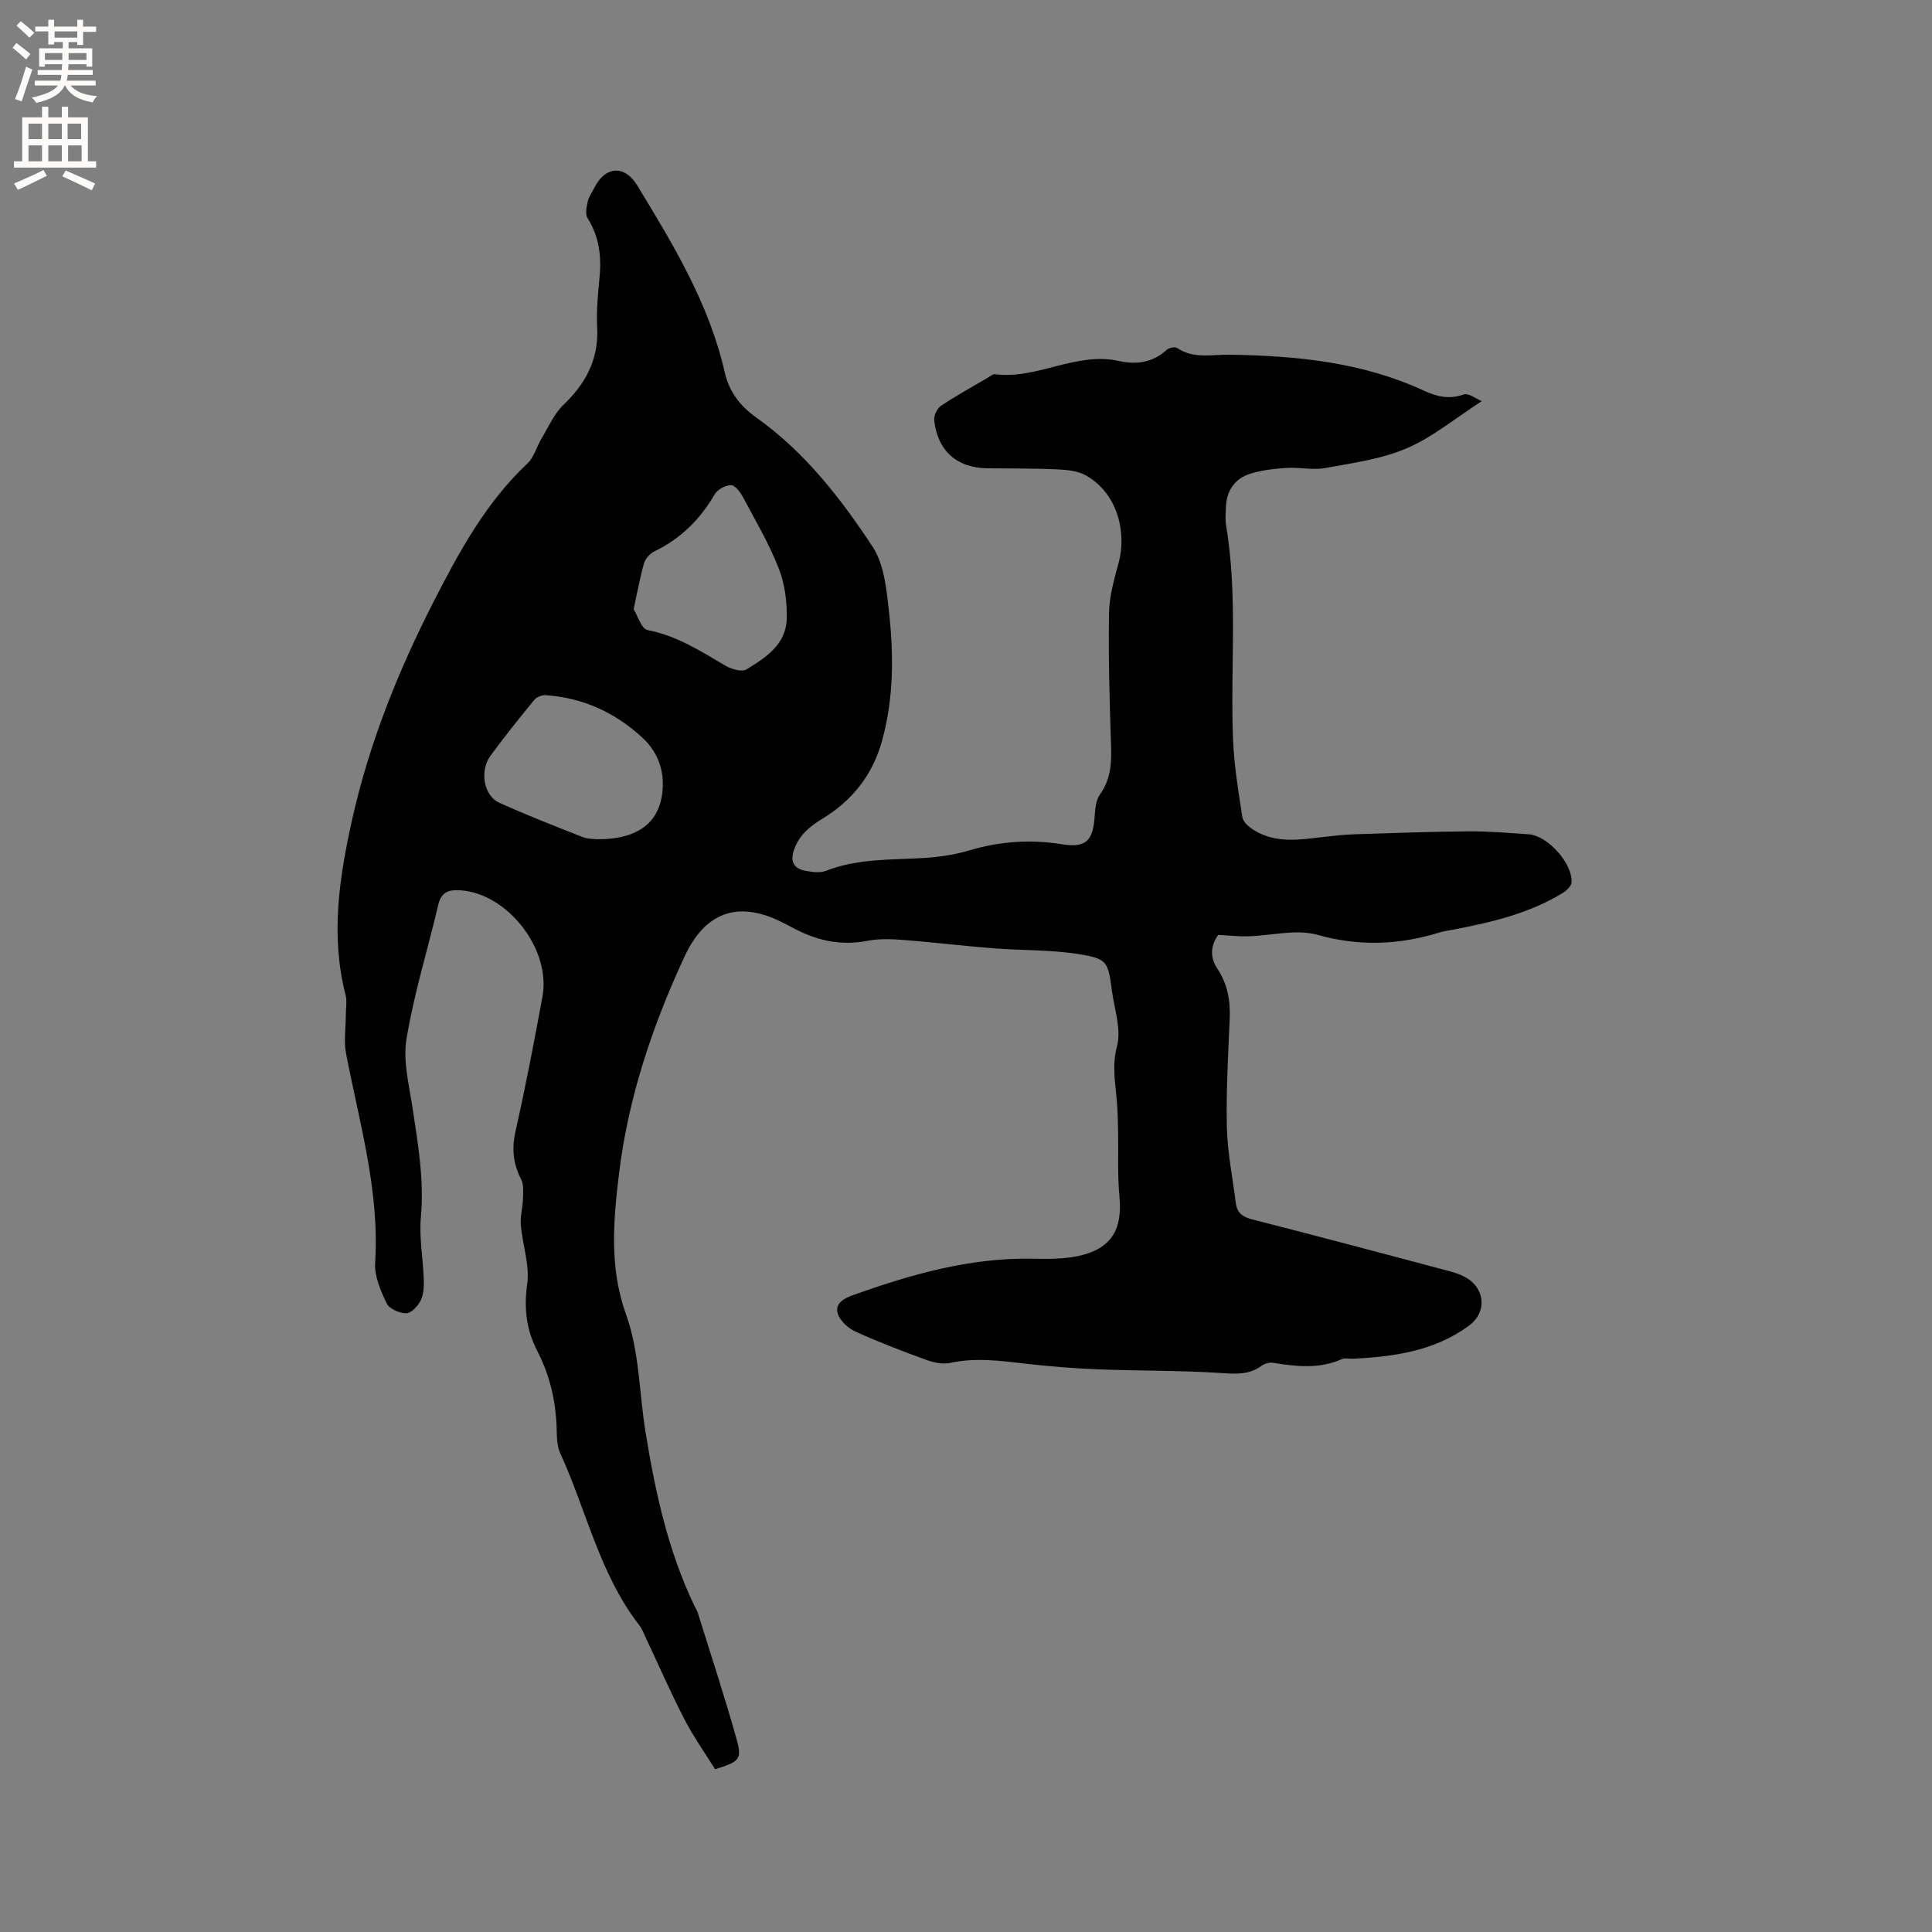<svg enable-background="new 0 0 400 400" viewBox="0 0 400 400" xmlns="http://www.w3.org/2000/svg"><rect x="0" y="0" width="400" height="400" fill="#808080" stroke="none"/><path d="m306.79 83.05c-5.64 3.64-10.25 7.51-15.55 9.77-5.25 2.24-11.16 3.04-16.86 4.08-2.55.47-5.29-.18-7.92-.02-2.51.15-5.07.43-7.46 1.15-3.4 1.02-5.11 3.6-5.2 7.18-.03 1.16-.15 2.36.04 3.49 2.49 14.75.85 29.63 1.45 44.43.22 5.38 1.1 10.74 1.93 16.07.16 1 1.4 2.05 2.4 2.67 4.58 2.85 9.58 1.96 14.54 1.4 1.98-.23 3.98-.46 5.97-.53 8.02-.26 16.05-.56 24.08-.62 4.09-.03 8.2.34 12.29.61 3.93.27 9.16 6.08 8.87 9.99-.06.78-1.05 1.69-1.84 2.17-6.99 4.28-14.83 6.08-22.76 7.6-.94.18-1.89.31-2.8.59-8.35 2.56-16.54 2.9-25.19.47-4.46-1.25-9.66.19-14.53.31-1.87.05-3.75-.18-6.03-.3-1.46 2.03-1.86 4.48-.2 6.96 2.1 3.15 2.73 6.56 2.58 10.27-.3 7.52-.77 15.05-.59 22.57.12 5.25 1.2 10.48 1.85 15.72.26 2.05 1.43 2.89 3.46 3.4 13.54 3.45 27.04 7.06 40.55 10.64 1.12.3 2.25.66 3.27 1.18 4.34 2.21 4.86 7.31 1 10.16-7.16 5.27-15.51 6.43-24.07 6.85-.74.04-1.59-.21-2.21.07-4.7 2.09-9.48 1.56-14.32.77-.74-.12-1.73.18-2.36.63-2.59 1.89-5.3 1.69-8.38 1.49-8.44-.56-16.92-.43-25.38-.76-4.97-.19-9.94-.59-14.88-1.15-5.27-.6-10.48-1.35-15.79-.19-1.53.33-3.37-.04-4.89-.59-4.97-1.81-9.93-3.7-14.74-5.89-1.52-.69-3.21-2.23-3.67-3.73-.67-2.22 1.47-3.22 3.33-3.88 11.91-4.24 23.97-7.69 36.79-7.48 3.26.05 6.63.12 9.78-.58 6.75-1.49 9.07-5.47 8.42-12.27-.43-4.49-.19-9.05-.28-13.58-.04-2.11-.09-4.22-.27-6.32-.31-3.73-1.02-7.23.04-11.21.94-3.52-.54-7.7-1.06-11.58-.79-5.94-.93-6.57-6.87-7.52-5.8-.93-11.76-.74-17.64-1.2-6.2-.49-12.38-1.25-18.58-1.73-2.51-.19-5.11-.3-7.55.18-5.39 1.05-10.29-.01-15.02-2.49-1.03-.54-2.06-1.09-3.11-1.6-8.86-4.23-15.5-1.71-19.7 7.33-6.68 14.4-11.69 29.31-13.59 45.13-1.17 9.69-1.98 19.36 1.45 28.9 2.82 7.84 2.73 16.24 4.05 24.37 2.01 12.4 4.67 24.74 10.21 36.2.18.38.44.74.57 1.13 2.72 8.73 5.59 17.42 8.06 26.23 1.2 4.3.65 4.72-4.43 6.31-2.09-3.36-4.48-6.73-6.36-10.36-2.86-5.55-5.36-11.28-8.02-16.93-.4-.86-.74-1.78-1.31-2.52-8.23-10.6-10.93-23.75-16.38-35.64-.72-1.56-.68-3.54-.74-5.33-.18-5.59-1.45-10.87-4.02-15.86-2.25-4.35-2.77-8.8-2.07-13.82.55-3.91-.97-8.09-1.32-12.16-.16-1.79.39-3.63.44-5.45.04-1.38.2-2.97-.39-4.11-1.7-3.27-1.94-6.42-1.12-10.05 2.08-9.19 3.84-18.45 5.55-27.72 1.82-9.81-7.22-21.37-16.96-22.02-2.43-.16-3.98.31-4.61 2.99-2.18 9.27-5.03 18.41-6.58 27.78-.76 4.62.56 9.65 1.28 14.44 1.12 7.43 2.39 14.78 1.7 22.4-.39 4.27.46 8.65.6 12.98.05 1.45-.03 3.09-.65 4.34-.58 1.15-1.96 2.64-2.99 2.64-1.4.01-3.51-.92-4.05-2.06-1.25-2.62-2.56-5.65-2.38-8.42.94-14.88-3.27-28.96-6.02-43.29-.5-2.59-.05-5.37-.05-8.06 0-1.36.28-2.79-.05-4.07-3.14-12.2-1.34-24.16 1.32-36.16 3.54-15.94 9.6-30.99 16.97-45.4 5.22-10.21 10.79-20.44 19.39-28.52 1.35-1.27 1.86-3.42 2.87-5.1 1.44-2.39 2.6-5.13 4.56-7.01 4.65-4.44 7.3-9.44 6.98-16.01-.17-3.37.13-6.79.47-10.16.45-4.44-.01-8.58-2.46-12.47-.52-.83-.21-2.34.04-3.46.22-1 .9-1.91 1.37-2.85 2.23-4.46 6.23-4.8 8.88-.46 7.43 12.22 14.88 24.47 18.1 38.66.93 4.08 3.22 7.03 6.55 9.39 10.02 7.13 17.48 16.71 24.1 26.79 2.34 3.57 2.83 8.61 3.33 13.07 1.02 9.08 1.08 18.16-1.42 27.13-1.99 7.14-6.25 12.39-12.44 16.14-2.64 1.6-4.77 3.43-5.79 6.43-.86 2.53.12 3.9 2.54 4.31 1.33.22 2.89.45 4.08-.02 6.6-2.59 13.52-2.25 20.37-2.67 3.14-.2 6.34-.67 9.35-1.57 6.32-1.88 12.61-2.32 19.12-1.27 5 .81 6.49-.7 6.81-5.8.1-1.53.25-3.33 1.09-4.5 2.19-3.06 2.43-6.33 2.31-9.92-.31-9.22-.58-18.45-.43-27.66.06-3.53 1.1-7.09 2.03-10.55 1.54-5.74.03-14.02-6.78-17.91-1.73-.98-4.04-1.19-6.11-1.28-4.76-.22-9.52-.16-14.29-.21-6.32-.07-10.36-3.6-11.04-9.94-.1-.96.57-2.44 1.36-2.97 3.16-2.12 6.51-3.96 9.8-5.89.45-.27.97-.74 1.4-.68 8.8 1.13 16.82-4.75 25.76-2.73 3.49.79 6.93.32 9.79-2.3.48-.44 1.74-.71 2.2-.4 3.41 2.31 7.17 1.33 10.83 1.39 13.83.21 27.46 1.52 40.23 7.44 2.68 1.24 5.25 1.86 8.25.79 1.04-.35 2.64.94 3.75 1.38zm-183.24 90.7c8.79.08 13.38-3.67 13.67-10.85.16-4.03-1.31-7.5-4.28-10.23-5.64-5.18-12.28-8.21-19.96-8.74-.78-.05-1.89.39-2.37.98-3.09 3.77-6.14 7.58-9.03 11.51-2.32 3.16-1.46 8.3 1.8 9.78 5.66 2.57 11.48 4.82 17.27 7.11 1.06.42 2.29.36 2.9.44zm7.64-47.64c.8 1.27 1.59 4.09 2.89 4.34 6.03 1.16 10.96 4.34 16.07 7.35 1.24.73 3.43 1.38 4.4.79 3.97-2.42 8.19-5.16 8.33-10.42.1-3.49-.38-7.24-1.64-10.46-1.99-5.1-4.8-9.88-7.39-14.73-.56-1.04-1.62-2.51-2.47-2.53-1.15-.02-2.82.89-3.41 1.9-3.02 5.18-7.03 9.17-12.45 11.79-.92.45-1.88 1.49-2.17 2.45-.82 2.83-1.33 5.75-2.16 9.52z" fill="#010102"/><g fill="#fcfbfa"><path d="m2.6 9.9.8-1c.9.7 1.9 1.4 2.9 2.3l-.9 1.1c-1.1-1-2-1.8-2.8-2.4zm.5 10.6c.9-2.1 1.6-4.3 2.3-6.7.4.2.8.4 1.3.6-.7 2.1-1.5 4.3-2.2 6.6zm.3-15.2.9-.9c1 .8 2 1.6 2.8 2.4l-1 1c-.9-.9-1.8-1.7-2.7-2.5zm12.6-1.2h1.2v1.4h2.7v1.1h-2.7v2.7h-1.2v-.6h-1.8v1.3h4.9v3.8h-1.2v-.5h-3.7c0 .4-.1.9-.1 1.2h5.1v1h-5.2c0 .5-.1.9-.2 1.2h6v1h-5.2c1.1 1.3 2.9 2 5.5 2.2-.4.4-.7.8-.9 1.3-2.9-.5-4.8-1.6-5.7-3.5h-.1c-.8 1.7-2.7 2.9-5.9 3.6-.2-.4-.6-.8-.9-1.1 2.8-.6 4.6-1.4 5.4-2.5h-4.8v-1h5.3c.1-.3.2-.7.2-1.2h-4.9v-1h5c0-.4 0-.8.1-1.2h-3.6v.5h-1.2v-3.8h4.9v-1.3h-1.8v.5h-1.2v-2.7h-2.7v-1h2.7v-1.4h1.2v1.4h4.8zm-6.7 8.3h3.6c0-.4 0-.9 0-1.4h-3.6zm1.9-4.6h4.8v-1.3h-4.7v1.3zm6.7 3.2h-3.7v1.4h3.7z"/><path d="m8.7 22.1h1.3v2.2h2.8v-2.2h1.3v2.2h4.1v9.1h1.7v1.3h-17v-1.3h1.7v-9.1h4.1zm.3 13.1.7 1.2c-1.8.9-3.8 1.9-6 2.9-.2-.4-.5-.8-.8-1.3 2.3-1 4.4-1.9 6.1-2.8zm-3.1-6.4h2.8v-3.2h-2.8zm0 4.6h2.8v-3.3h-2.8zm4.1-4.6h2.8v-3.2h-2.8zm0 4.6h2.8v-3.3h-2.8zm3.6 1.9c2.1.9 4.1 1.8 6.1 2.7l-.7 1.4c-2.2-1.1-4.2-2-6.1-2.9zm3.2-9.7h-2.8v3.2h2.8zm-2.7 7.8h2.8v-3.3h-2.8z"/></g></svg>